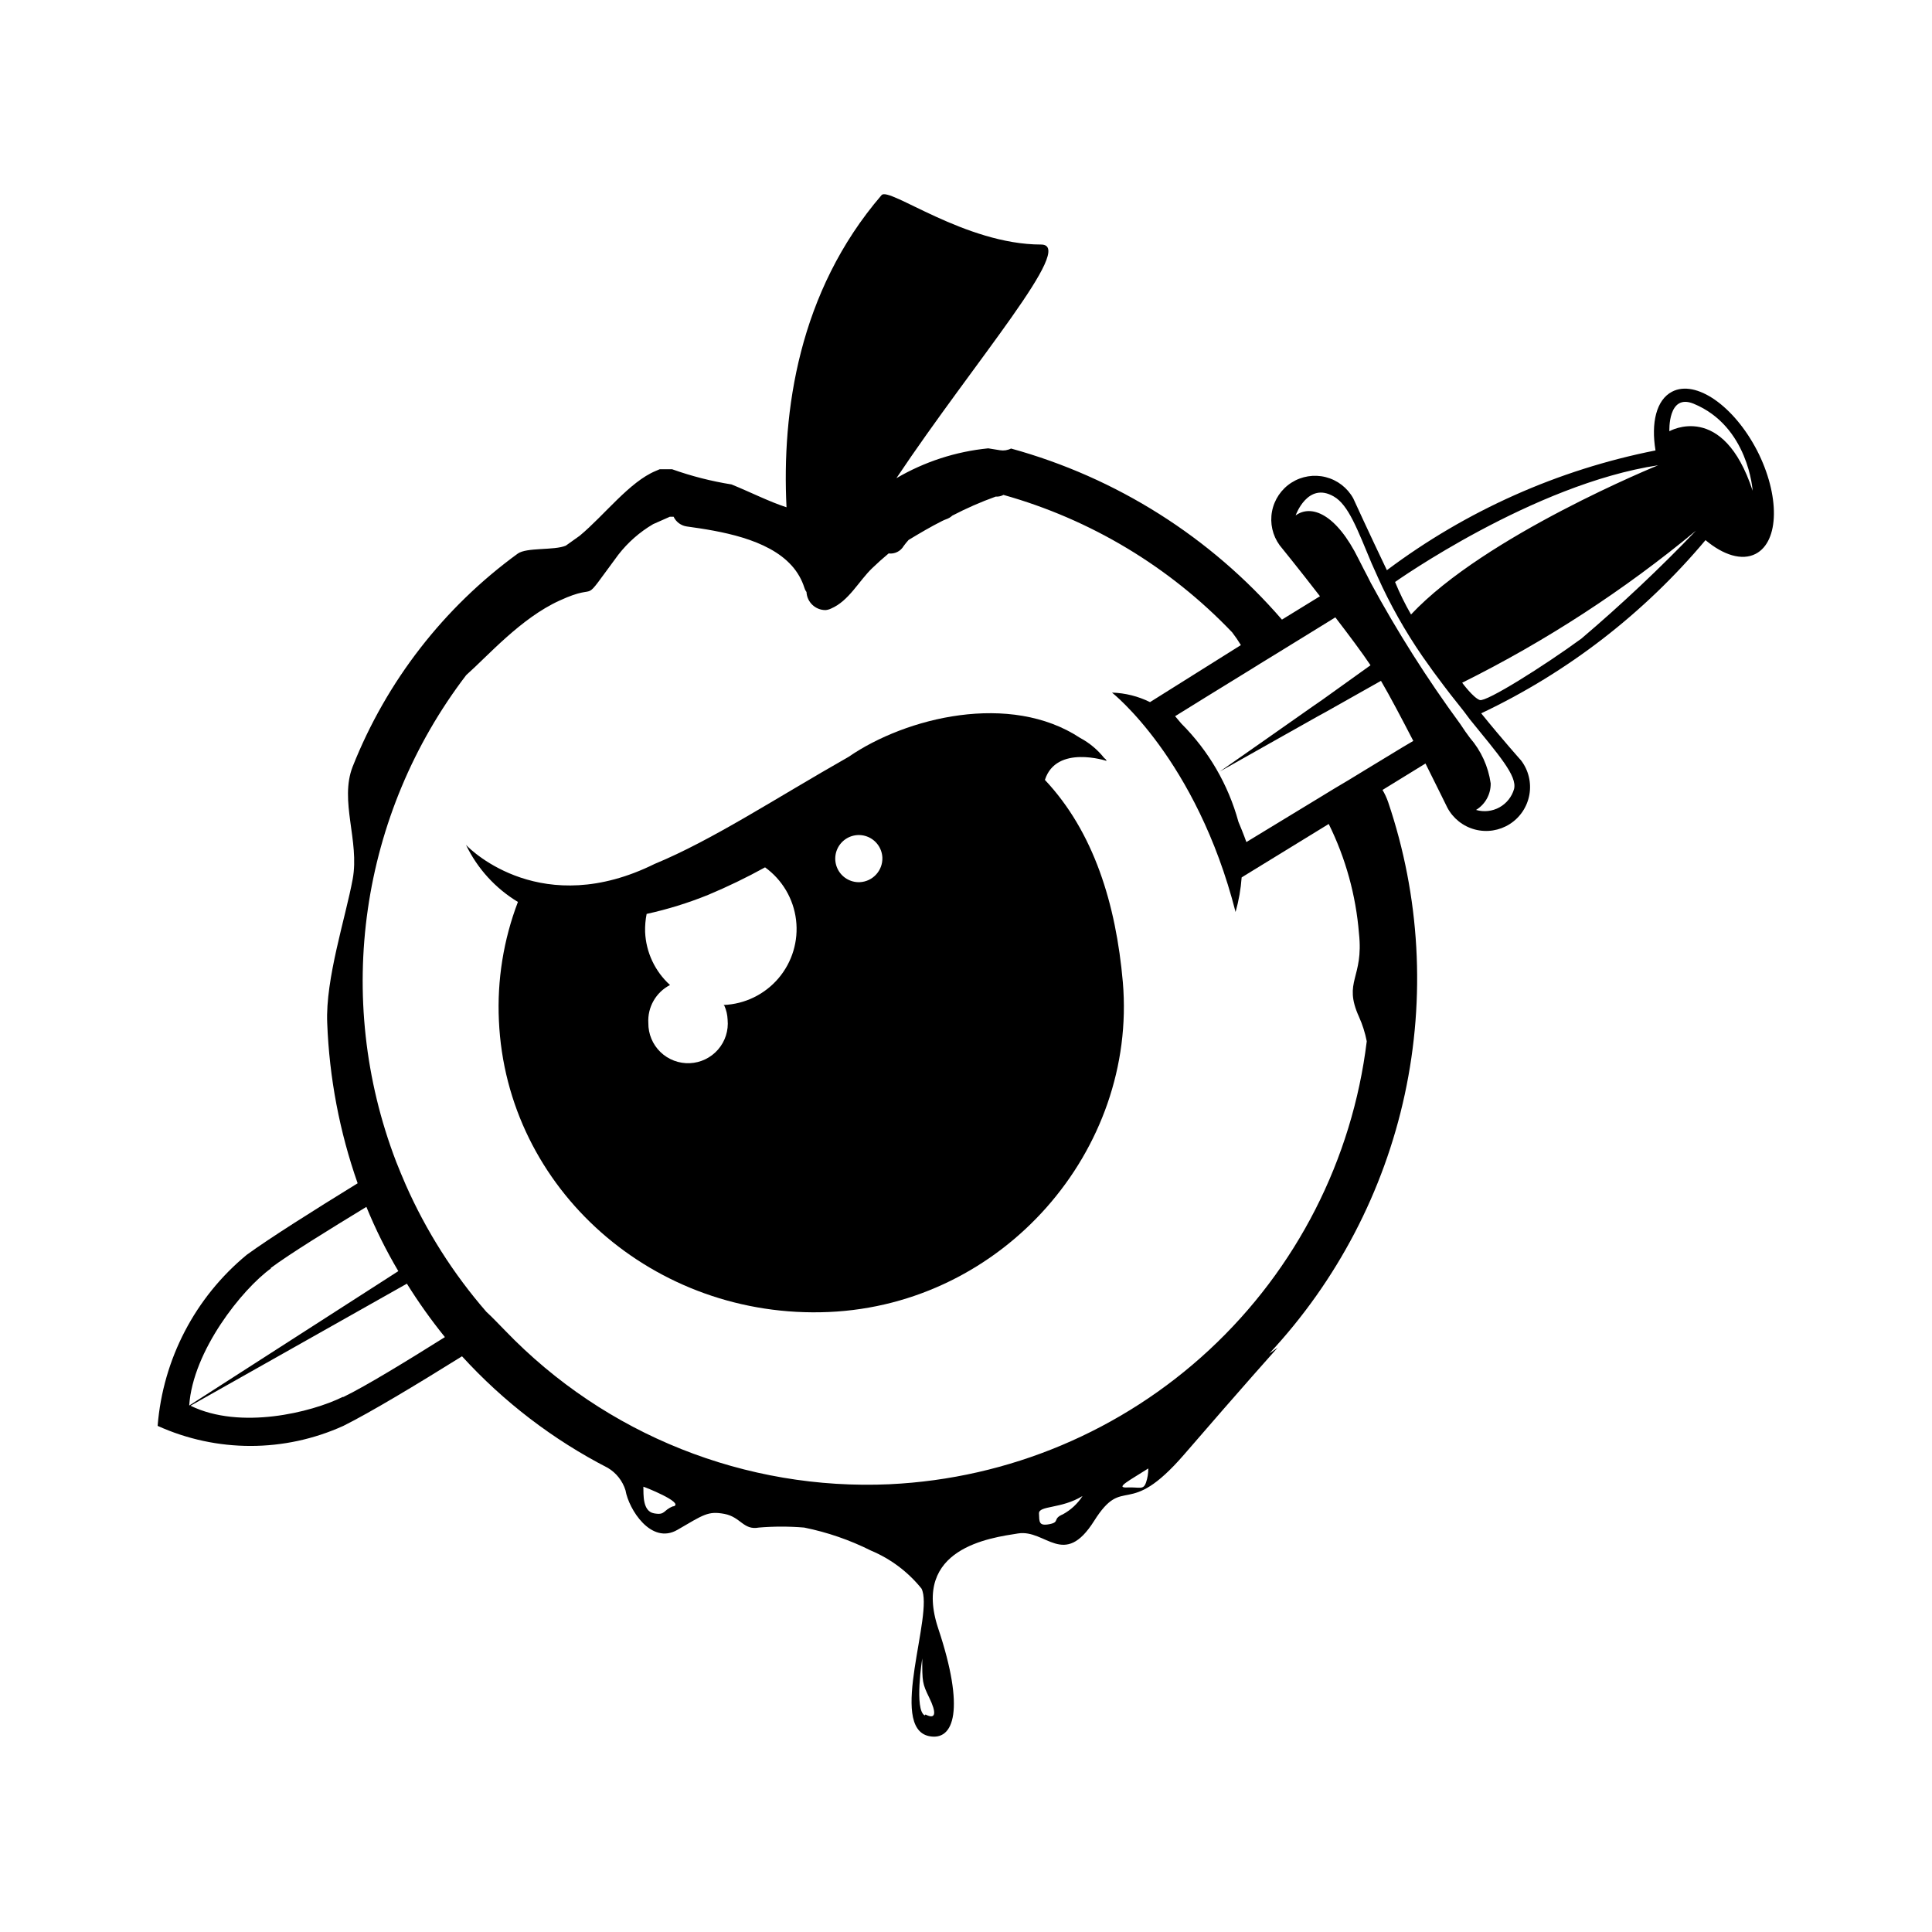 <?xml version="1.0" encoding="UTF-8"?>
<!-- Uploaded to: ICON Repo, www.svgrepo.com, Generator: ICON Repo Mixer Tools -->
<svg fill="#000000" width="800px" height="800px" version="1.1" viewBox="144 144 512 512" xmlns="http://www.w3.org/2000/svg">
 <g>
  <path d="m609.63 263.37c-6.144-11.84-16.223-18.844-22.52-15.566-4.18 2.168-5.594 8.262-4.383 15.566-25.809 5.106-50.141 15.953-71.188 31.738-4.637-9.672-8.918-19.043-8.918-19.043-1.551-2.801-4.188-4.832-7.289-5.621-3.098-0.785-6.387-0.254-9.082 1.465-2.695 1.723-4.562 4.481-5.152 7.625-0.594 3.141 0.141 6.391 2.027 8.973 0 0 5.039 6.195 10.68 13.504l-10.078 6.195c-18.914-21.887-43.898-37.668-71.793-45.34-0.898 0.461-1.922 0.621-2.922 0.453l-3.125-0.504h0.004c-8.59 0.848-16.891 3.547-24.336 7.91 20.859-31.188 47.762-61.918 38.34-61.918-20.152 0-40.305-15.418-42.27-13.098-22.066 25.645-26.449 57.434-25.191 82.727-4.535-1.461-9.371-3.93-14.559-6.047v-0.004c-5.371-0.855-10.648-2.203-15.77-4.031h-3.273l-1.059 0.453c-6.953 2.871-13.602 11.738-20.152 17.18l-3.68 2.621c-3.074 1.309-10.379 0.402-12.746 2.117-19.625 14.289-34.789 33.855-43.73 56.426-3.578 9.117 1.863 19.699 0 29.824-1.863 10.129-7.254 26.453-6.75 38.141 0.547 14.48 3.262 28.797 8.062 42.469-11.539 7.106-23.277 14.508-29.371 18.941l-0.004 0.004c-13.691 11.289-22.219 27.652-23.629 45.344 15.641 7.09 33.582 7.09 49.223 0 7.004-3.477 19.496-10.984 31.438-18.438v-0.004c11.02 12.078 24.105 22.094 38.645 29.574 2.242 1.336 3.91 3.453 4.684 5.945 0.855 5.039 6.801 14.508 13.754 10.48 6.953-4.031 8.113-5.039 12.445-4.231 4.332 0.805 5.039 4.383 9.117 3.629v-0.004c4.008-0.336 8.035-0.336 12.043 0 6.137 1.242 12.082 3.293 17.684 6.098 5.234 2.188 9.84 5.652 13.402 10.074 3.375 6.648-8.918 36.777 1.965 39.094 6.75 1.41 9.574-7.203 2.469-28.516s13.805-24.031 21.16-25.191c7.356-1.16 12.141 9.371 20.152-3.324 8.012-12.695 8.664 0 23.93-17.684s24.688-28.215 24.688-28.215l-2.215 1.562-0.004 0.004c17.957-19.238 30.371-42.98 35.926-68.703 5.551-25.723 4.035-52.473-4.387-77.402-0.391-1.141-0.895-2.238-1.512-3.273l11.387-7.004c3.273 6.551 5.793 11.688 5.793 11.688 1.523 2.871 4.18 4.973 7.32 5.801 3.144 0.828 6.492 0.301 9.23-1.449s4.617-4.566 5.188-7.766c0.57-3.199-0.223-6.492-2.191-9.082 0 0-5.039-5.644-10.578-12.496v0.004c22.891-10.84 43.168-26.496 59.449-45.898 4.684 3.93 9.621 5.543 13.301 3.629 6.297-3.277 6.449-15.52 0.352-27.406zm-26.199 3.93s-45.898 18.641-65.496 39.551l0.004-0.004c-1.602-2.773-3.016-5.652-4.234-8.613 0 0 36.629-25.949 69.73-30.934zm-367.78 212.81c5.039-3.777 15.77-10.379 25.441-16.273h0.004c2.402 5.875 5.231 11.566 8.465 17.027l-55.418 35.621c0.953-14.461 14.004-30.836 21.711-36.375zm19.145 34.109c-8.262 4.082-27.105 8.766-40.305 2.316l57.332-32.344 0.004-0.004c3.066 4.922 6.43 9.652 10.078 14.16-9.875 6.195-20.961 12.996-26.906 15.867zm87.562 28.969c-2.719 1.059-1.965 2.418-5.039 1.863-3.074-0.555-2.769-5.039-2.82-7.055 0.203 0 10.785 4.18 8.062 5.188zm66.703 55.418c-2.82-1.461-0.656-15.113-0.656-15.113 0 6.246 0 6.602 1.863 10.43 1.871 3.824 1.871 5.941-1.004 4.43zm36.629-53.305c-2.871 1.211-0.707 2.066-3.578 2.621-2.871 0.555-2.672-0.656-2.769-2.82-0.102-2.168 5.844-1.16 11.539-4.637-1.297 2.019-3.082 3.684-5.191 4.836zm22.016-8.414c-0.707 2.066-1.664 1.16-5.039 1.309-3.375 0.152 0.957-2.016 5.644-5.039v0.004c0.008 1.266-0.195 2.527-0.602 3.727zm-67.859 0.453c-38.242 1.734-75.375-13.078-101.92-40.656-1.715-1.715-3.324-3.477-5.039-5.039-8.762-10.086-15.961-21.434-21.359-33.652-0.906-2.082-1.762-4.148-2.57-6.195v-0.004c-16.582-43.273-9.547-92.051 18.59-128.88 5.691-5.039 14.508-15.113 24.738-19.75 11.539-5.34 4.734 2.469 15.566-12.141 2.531-3.262 5.66-6.016 9.219-8.109l4.434-1.965h1.008c0.656 1.383 1.961 2.348 3.477 2.57 8.766 1.211 21.461 3.223 27.859 10.43v-0.004c1.516 1.691 2.648 3.684 3.328 5.844 0.113 0.402 0.301 0.777 0.555 1.109 0.133 2.684 2.348 4.789 5.035 4.785 0.508-0.043 1.004-0.18 1.461-0.402 4.734-2.016 7.356-7.305 10.934-10.73 1.359-1.309 2.82-2.621 4.332-3.879 1.602 0.199 3.168-0.574 3.981-1.965 0.406-0.562 0.844-1.102 1.312-1.613 2.922-1.762 5.894-3.527 8.918-5.039l-0.004 0.004c0.344-0.176 0.699-0.324 1.059-0.457 0.598-0.203 1.148-0.527 1.613-0.957 3.711-1.934 7.547-3.617 11.488-5.035 0.715 0.047 1.434-0.109 2.062-0.453 23.105 6.484 44.039 19.066 60.609 36.422 0.836 1.082 1.609 2.211 2.316 3.379l-24.082 15.113c-3.137-1.555-6.574-2.414-10.074-2.519 0 0 22.371 17.582 32.746 58.141 0.844-2.996 1.387-6.066 1.613-9.172l23.074-14.156c4.481 9.062 7.199 18.895 8.012 28.969 1.309 11.992-4.281 12.645 0 22.117 0.938 2.082 1.629 4.262 2.066 6.5-3.828 31.328-18.609 60.297-41.734 81.777-23.121 21.48-53.098 34.098-84.621 35.609zm126.5-189.63-5.039 3.074-3.727 2.215-4.383 2.672-18.895 11.488s-0.707-2.066-2.117-5.391l0.004-0.004c-2.691-9.832-7.902-18.793-15.113-25.996l-1.664-1.965c3.426-2.168 11.84-7.305 20.402-12.594l2.016-1.258 3.777-2.316 6.551-4.031 6.297-3.879 3.426-2.117c3.629 4.734 7.106 9.371 9.32 12.695l-12.793 9.168-2.769 1.914-3.727 2.621-6.75 4.734-2.367 1.664-11.539 8.062 12.242-6.902 2.769-1.562 6.902-3.879 3.93-2.215 2.215-1.211 14.66-8.266c2.367 4.031 5.543 10.078 8.566 15.922l-2.82 1.664zm38.895 5.391c-0.598 2.074-1.996 3.824-3.887 4.867-1.891 1.039-4.117 1.281-6.188 0.676 2.457-1.492 3.934-4.18 3.879-7.055-0.637-4.457-2.543-8.637-5.492-12.039l-1.211-1.664-1.359-2.016c-8.75-11.922-16.68-24.43-23.73-37.434-0.605-1.211-1.211-2.418-1.863-3.629l-1.359-2.672c-5.894-11.941-12.496-14.559-16.676-11.539 0 0 3.176-9.02 10.078-5.039 3.93 2.215 6.297 8.766 10.078 17.785l1.562 3.477-0.004 0.004c3.316 7.383 7.293 14.449 11.891 21.113 1.965 2.82 3.828 5.391 5.644 7.758 2.469 3.324 5.039 6.297 6.902 8.918 7.805 9.621 12.59 15.012 11.734 18.488zm17.836-39.852c-10.078 7.356-25.191 16.828-26.902 16.273-1.715-0.555-4.684-4.586-4.684-4.586h-0.004c22.141-11.004 42.934-24.527 61.969-40.305-9.633 10.051-19.773 19.602-30.379 28.617zm23.324-54.965s-0.453-10.078 6.398-7.305c14.609 5.996 15.668 23.074 15.668 23.074-7.856-23.934-22.066-15.77-22.066-15.77z"/>
  <path d="m420.91 350.68c3.023-9.422 16.324-5.039 16.324-5.039s0-0.352-0.605-0.754c-1.746-2.199-3.922-4.019-6.398-5.34-18.488-12.191-46.098-5.492-61.363 5.039-19.348 10.984-36.023 22.016-51.387 28.363-29.625 14.66-48.418-3.324-49.977-5.039h-0.004c3.016 6.269 7.797 11.523 13.754 15.113-3.824 10.023-5.539 20.723-5.039 31.438 1.965 44.637 41.109 79.25 87.41 77.234 46.301-2.016 81.719-42.875 77.941-87.41-1.812-20.707-7.707-39.852-20.656-53.605zm-84.941 59.852c0.516 1.16 0.805 2.41 0.855 3.68 0.281 2.875-0.633 5.742-2.531 7.926-1.895 2.184-4.606 3.492-7.492 3.617-2.891 0.121-5.703-0.945-7.781-2.957s-3.234-4.789-3.203-7.68c-0.25-4.199 2.004-8.148 5.742-10.078-3.988-3.613-6.367-8.676-6.598-14.055-0.047-1.605 0.09-3.211 0.402-4.785 5.555-1.219 11-2.902 16.273-5.039 5.164-2.16 10.211-4.598 15.113-7.305 4.559 3.293 7.535 8.34 8.211 13.922 0.676 5.586-1.016 11.195-4.66 15.48-3.644 4.281-8.914 6.848-14.535 7.074zm35.871-32.746c-2.519 0.098-4.852-1.328-5.91-3.613-1.062-2.289-0.645-4.988 1.059-6.848 1.699-1.859 4.356-2.516 6.727-1.66 2.371 0.855 3.996 3.055 4.121 5.57 0.141 3.461-2.539 6.387-5.996 6.551z"/>
 </g>
</svg>